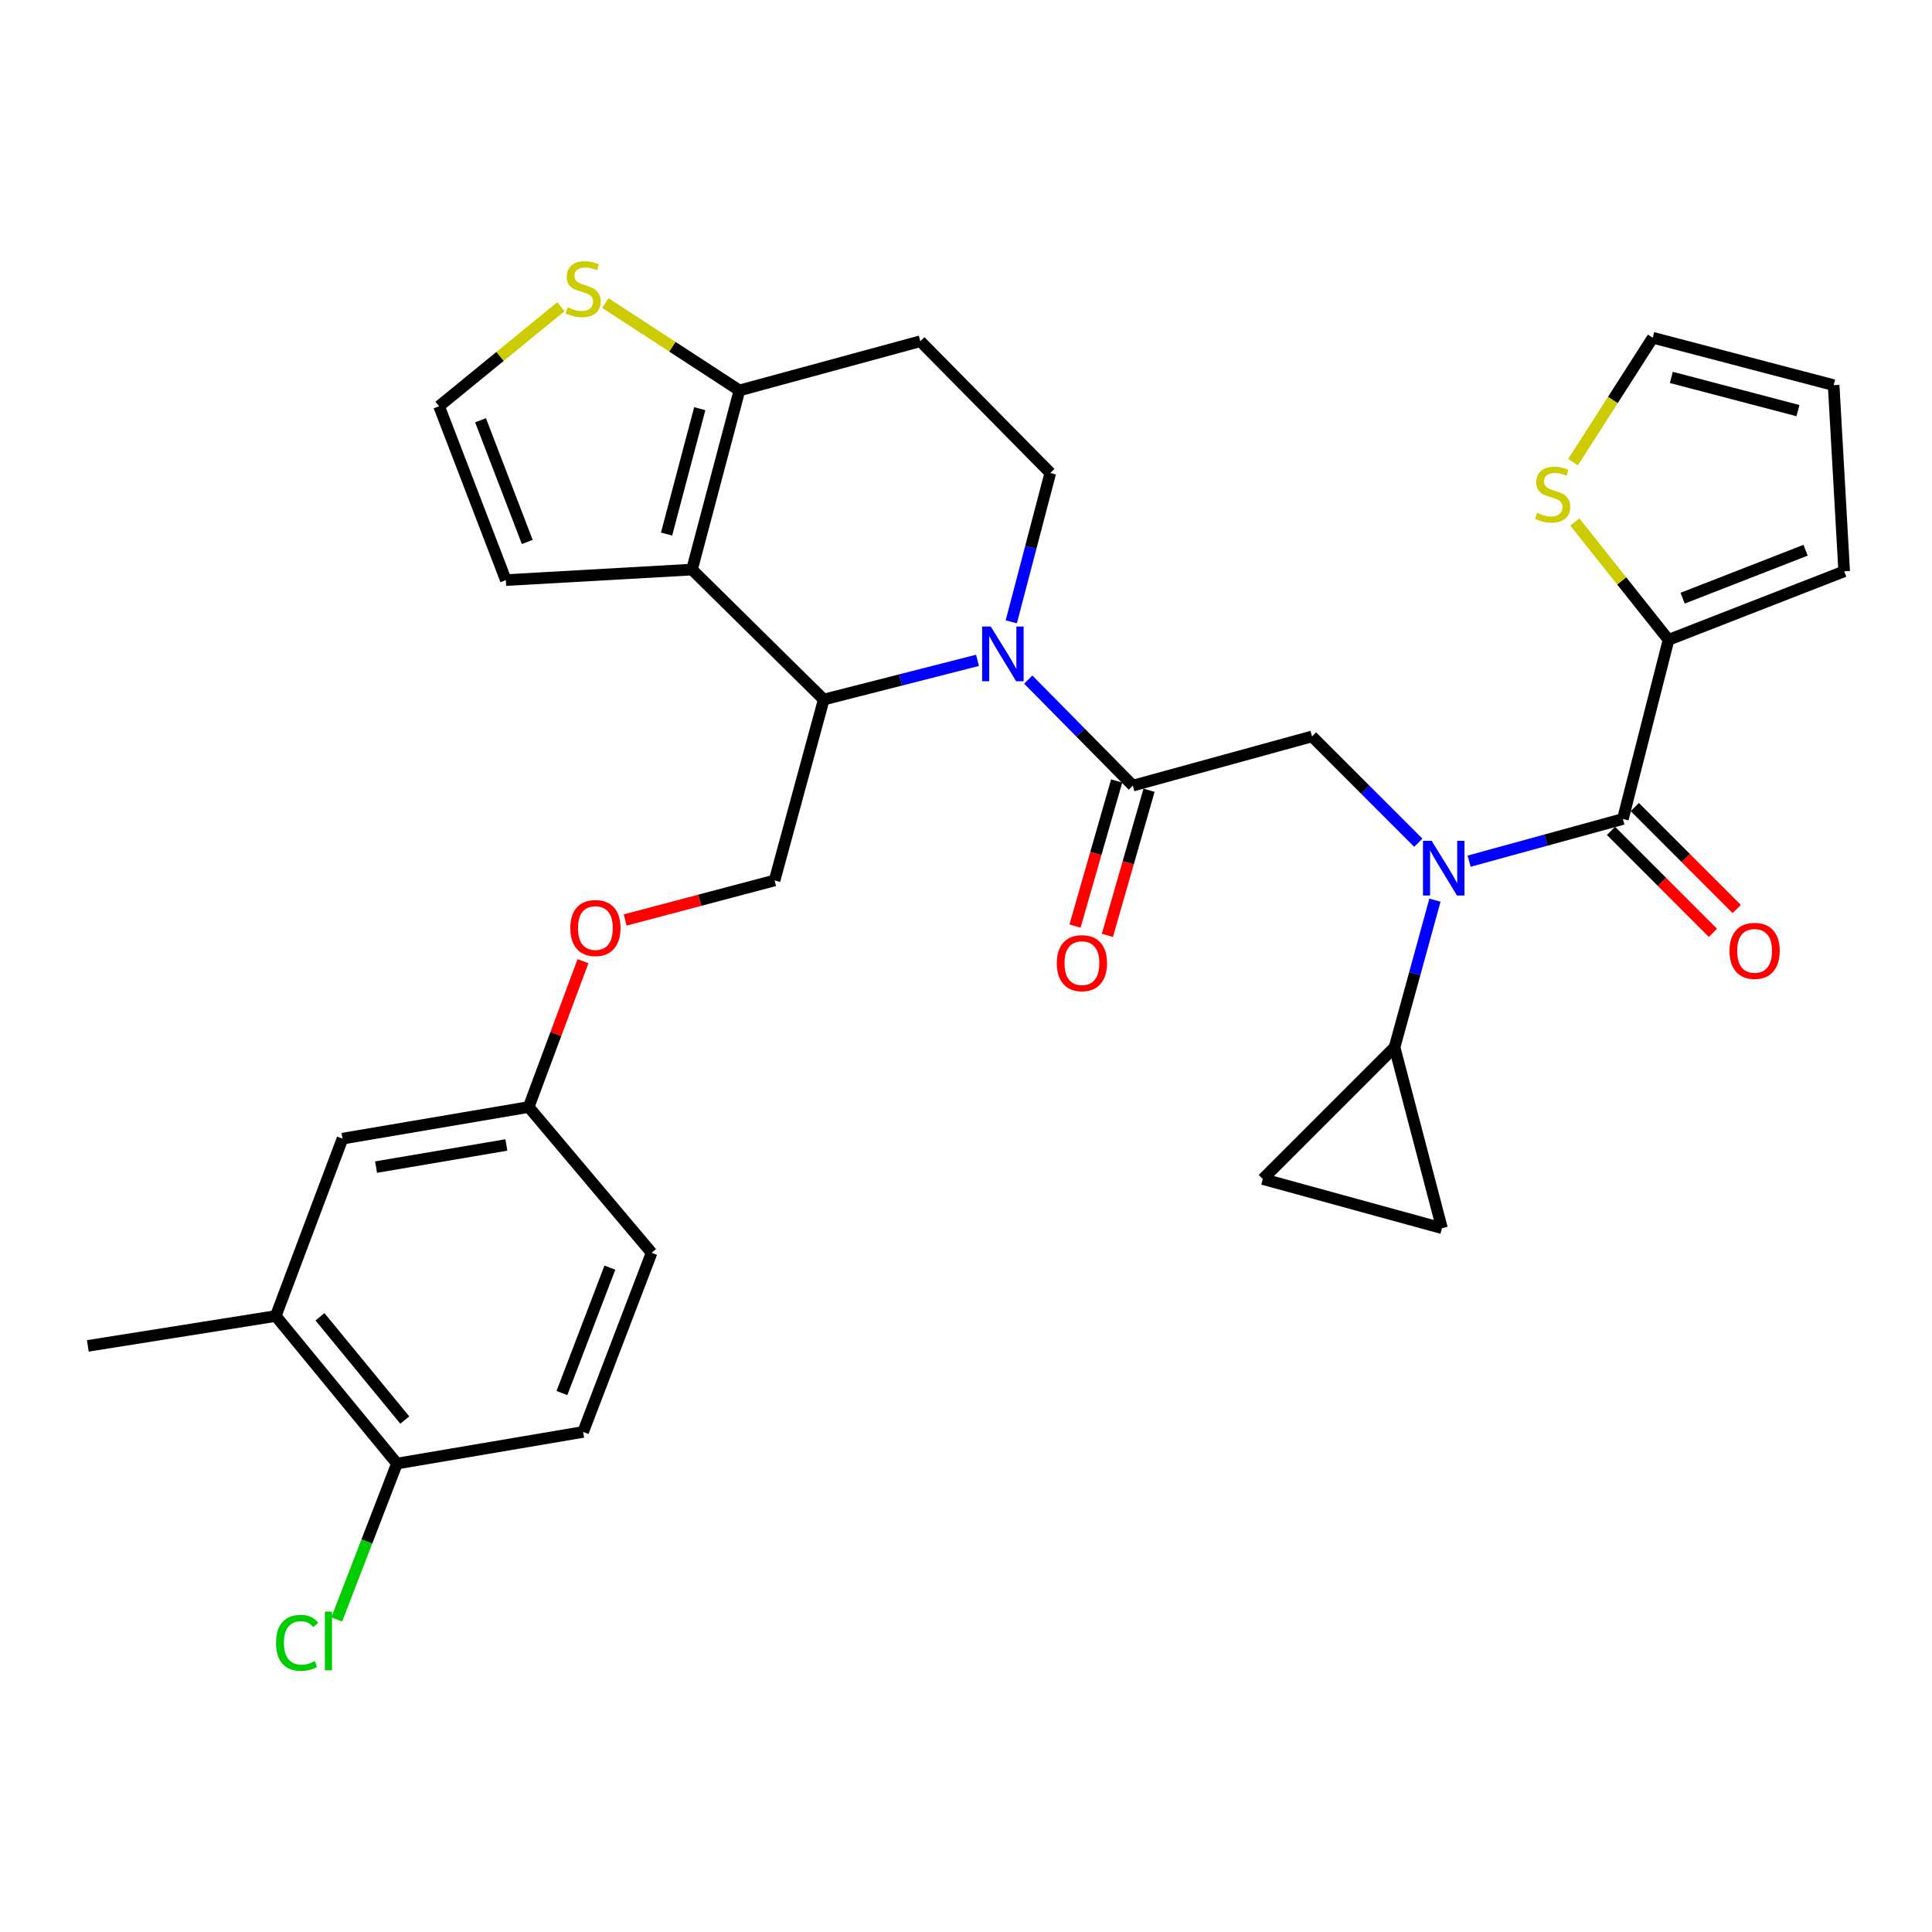 <?xml version='1.0' encoding='iso-8859-1'?>
<svg version='1.1' baseProfile='full'
              xmlns='http://www.w3.org/2000/svg'
                      xmlns:rdkit='http://www.rdkit.org/xml'
                      xmlns:xlink='http://www.w3.org/1999/xlink'
                  xml:space='preserve'
width='1000px' height='1000px' viewBox='0 0 1000 1000'>
<!-- END OF HEADER -->
<rect style='opacity:1.0;fill:#FFFFFF;stroke:none' width='1000' height='1000' x='0' y='0'> </rect>
<path class='bond-0' d='M 863.632,331.173 L 839.377,300.67' style='fill:none;fill-rule:evenodd;stroke:#000000;stroke-width:6px;stroke-linecap:butt;stroke-linejoin:miter;stroke-opacity:1' />
<path class='bond-0' d='M 839.377,300.67 L 815.121,270.166' style='fill:none;fill-rule:evenodd;stroke:#CCCC00;stroke-width:6px;stroke-linecap:butt;stroke-linejoin:miter;stroke-opacity:1' />
<path class='bond-1' d='M 863.632,331.173 L 954.545,295.72' style='fill:none;fill-rule:evenodd;stroke:#000000;stroke-width:6px;stroke-linecap:butt;stroke-linejoin:miter;stroke-opacity:1' />
<path class='bond-1' d='M 870.936,309.615 L 934.575,284.798' style='fill:none;fill-rule:evenodd;stroke:#000000;stroke-width:6px;stroke-linecap:butt;stroke-linejoin:miter;stroke-opacity:1' />
<path class='bond-2' d='M 863.632,331.173 L 840.004,423.897' style='fill:none;fill-rule:evenodd;stroke:#000000;stroke-width:6px;stroke-linecap:butt;stroke-linejoin:miter;stroke-opacity:1' />
<path class='bond-3' d='M 734.12,436.204 L 706.607,408.688' style='fill:none;fill-rule:evenodd;stroke:#0000FF;stroke-width:6px;stroke-linecap:butt;stroke-linejoin:miter;stroke-opacity:1' />
<path class='bond-3' d='M 706.607,408.688 L 679.095,381.172' style='fill:none;fill-rule:evenodd;stroke:#000000;stroke-width:6px;stroke-linecap:butt;stroke-linejoin:miter;stroke-opacity:1' />
<path class='bond-4' d='M 760.414,445.748 L 800.209,434.822' style='fill:none;fill-rule:evenodd;stroke:#0000FF;stroke-width:6px;stroke-linecap:butt;stroke-linejoin:miter;stroke-opacity:1' />
<path class='bond-4' d='M 800.209,434.822 L 840.004,423.897' style='fill:none;fill-rule:evenodd;stroke:#000000;stroke-width:6px;stroke-linecap:butt;stroke-linejoin:miter;stroke-opacity:1' />
<path class='bond-5' d='M 742.724,465.92 L 732.272,504' style='fill:none;fill-rule:evenodd;stroke:#0000FF;stroke-width:6px;stroke-linecap:butt;stroke-linejoin:miter;stroke-opacity:1' />
<path class='bond-5' d='M 732.272,504 L 721.821,542.08' style='fill:none;fill-rule:evenodd;stroke:#000000;stroke-width:6px;stroke-linecap:butt;stroke-linejoin:miter;stroke-opacity:1' />
<path class='bond-6' d='M 833.84,430.06 L 860.223,456.446' style='fill:none;fill-rule:evenodd;stroke:#000000;stroke-width:6px;stroke-linecap:butt;stroke-linejoin:miter;stroke-opacity:1' />
<path class='bond-6' d='M 860.223,456.446 L 886.605,482.832' style='fill:none;fill-rule:evenodd;stroke:#FF0000;stroke-width:6px;stroke-linecap:butt;stroke-linejoin:miter;stroke-opacity:1' />
<path class='bond-6' d='M 846.167,417.735 L 872.549,444.121' style='fill:none;fill-rule:evenodd;stroke:#000000;stroke-width:6px;stroke-linecap:butt;stroke-linejoin:miter;stroke-opacity:1' />
<path class='bond-6' d='M 872.549,444.121 L 898.931,470.507' style='fill:none;fill-rule:evenodd;stroke:#FF0000;stroke-width:6px;stroke-linecap:butt;stroke-linejoin:miter;stroke-opacity:1' />
<path class='bond-7' d='M 814.212,239.194 L 834.831,207' style='fill:none;fill-rule:evenodd;stroke:#CCCC00;stroke-width:6px;stroke-linecap:butt;stroke-linejoin:miter;stroke-opacity:1' />
<path class='bond-7' d='M 834.831,207 L 855.45,174.806' style='fill:none;fill-rule:evenodd;stroke:#000000;stroke-width:6px;stroke-linecap:butt;stroke-linejoin:miter;stroke-opacity:1' />
<path class='bond-8' d='M 954.545,295.72 L 949.093,199.355' style='fill:none;fill-rule:evenodd;stroke:#000000;stroke-width:6px;stroke-linecap:butt;stroke-linejoin:miter;stroke-opacity:1' />
<path class='bond-9' d='M 721.821,542.08 L 653.636,610.265' style='fill:none;fill-rule:evenodd;stroke:#000000;stroke-width:6px;stroke-linecap:butt;stroke-linejoin:miter;stroke-opacity:1' />
<path class='bond-10' d='M 721.821,542.08 L 746.36,635.714' style='fill:none;fill-rule:evenodd;stroke:#000000;stroke-width:6px;stroke-linecap:butt;stroke-linejoin:miter;stroke-opacity:1' />
<path class='bond-11' d='M 653.636,610.265 L 746.36,635.714' style='fill:none;fill-rule:evenodd;stroke:#000000;stroke-width:6px;stroke-linecap:butt;stroke-linejoin:miter;stroke-opacity:1' />
<path class='bond-12' d='M 505.955,341.794 L 466.159,351.939' style='fill:none;fill-rule:evenodd;stroke:#0000FF;stroke-width:6px;stroke-linecap:butt;stroke-linejoin:miter;stroke-opacity:1' />
<path class='bond-12' d='M 466.159,351.939 L 426.363,362.084' style='fill:none;fill-rule:evenodd;stroke:#000000;stroke-width:6px;stroke-linecap:butt;stroke-linejoin:miter;stroke-opacity:1' />
<path class='bond-13' d='M 532.222,351.758 L 559.292,379.195' style='fill:none;fill-rule:evenodd;stroke:#0000FF;stroke-width:6px;stroke-linecap:butt;stroke-linejoin:miter;stroke-opacity:1' />
<path class='bond-13' d='M 559.292,379.195 L 586.362,406.631' style='fill:none;fill-rule:evenodd;stroke:#000000;stroke-width:6px;stroke-linecap:butt;stroke-linejoin:miter;stroke-opacity:1' />
<path class='bond-14' d='M 523.434,321.866 L 533.535,283.339' style='fill:none;fill-rule:evenodd;stroke:#0000FF;stroke-width:6px;stroke-linecap:butt;stroke-linejoin:miter;stroke-opacity:1' />
<path class='bond-14' d='M 533.535,283.339 L 543.636,244.812' style='fill:none;fill-rule:evenodd;stroke:#000000;stroke-width:6px;stroke-linecap:butt;stroke-linejoin:miter;stroke-opacity:1' />
<path class='bond-15' d='M 577.984,404.226 L 567.203,441.778' style='fill:none;fill-rule:evenodd;stroke:#000000;stroke-width:6px;stroke-linecap:butt;stroke-linejoin:miter;stroke-opacity:1' />
<path class='bond-15' d='M 567.203,441.778 L 556.422,479.331' style='fill:none;fill-rule:evenodd;stroke:#FF0000;stroke-width:6px;stroke-linecap:butt;stroke-linejoin:miter;stroke-opacity:1' />
<path class='bond-15' d='M 594.739,409.036 L 583.957,446.589' style='fill:none;fill-rule:evenodd;stroke:#000000;stroke-width:6px;stroke-linecap:butt;stroke-linejoin:miter;stroke-opacity:1' />
<path class='bond-15' d='M 583.957,446.589 L 573.176,484.141' style='fill:none;fill-rule:evenodd;stroke:#FF0000;stroke-width:6px;stroke-linecap:butt;stroke-linejoin:miter;stroke-opacity:1' />
<path class='bond-16' d='M 586.362,406.631 L 679.095,381.172' style='fill:none;fill-rule:evenodd;stroke:#000000;stroke-width:6px;stroke-linecap:butt;stroke-linejoin:miter;stroke-opacity:1' />
<path class='bond-17' d='M 426.363,362.084 L 358.178,294.81' style='fill:none;fill-rule:evenodd;stroke:#000000;stroke-width:6px;stroke-linecap:butt;stroke-linejoin:miter;stroke-opacity:1' />
<path class='bond-18' d='M 426.363,362.084 L 400.914,455.719' style='fill:none;fill-rule:evenodd;stroke:#000000;stroke-width:6px;stroke-linecap:butt;stroke-linejoin:miter;stroke-opacity:1' />
<path class='bond-19' d='M 543.636,244.812 L 476.361,176.627' style='fill:none;fill-rule:evenodd;stroke:#000000;stroke-width:6px;stroke-linecap:butt;stroke-linejoin:miter;stroke-opacity:1' />
<path class='bond-20' d='M 476.361,176.627 L 382.727,202.086' style='fill:none;fill-rule:evenodd;stroke:#000000;stroke-width:6px;stroke-linecap:butt;stroke-linejoin:miter;stroke-opacity:1' />
<path class='bond-21' d='M 358.178,294.81 L 382.727,202.086' style='fill:none;fill-rule:evenodd;stroke:#000000;stroke-width:6px;stroke-linecap:butt;stroke-linejoin:miter;stroke-opacity:1' />
<path class='bond-21' d='M 345.01,276.44 L 362.194,211.534' style='fill:none;fill-rule:evenodd;stroke:#000000;stroke-width:6px;stroke-linecap:butt;stroke-linejoin:miter;stroke-opacity:1' />
<path class='bond-22' d='M 358.178,294.81 L 261.823,300.262' style='fill:none;fill-rule:evenodd;stroke:#000000;stroke-width:6px;stroke-linecap:butt;stroke-linejoin:miter;stroke-opacity:1' />
<path class='bond-23' d='M 382.727,202.086 L 348.02,179.467' style='fill:none;fill-rule:evenodd;stroke:#000000;stroke-width:6px;stroke-linecap:butt;stroke-linejoin:miter;stroke-opacity:1' />
<path class='bond-23' d='M 348.02,179.467 L 313.312,156.848' style='fill:none;fill-rule:evenodd;stroke:#CCCC00;stroke-width:6px;stroke-linecap:butt;stroke-linejoin:miter;stroke-opacity:1' />
<path class='bond-24' d='M 290.331,158.743 L 258.801,184.506' style='fill:none;fill-rule:evenodd;stroke:#CCCC00;stroke-width:6px;stroke-linecap:butt;stroke-linejoin:miter;stroke-opacity:1' />
<path class='bond-24' d='M 258.801,184.506 L 227.271,210.269' style='fill:none;fill-rule:evenodd;stroke:#000000;stroke-width:6px;stroke-linecap:butt;stroke-linejoin:miter;stroke-opacity:1' />
<path class='bond-25' d='M 227.271,210.269 L 261.823,300.262' style='fill:none;fill-rule:evenodd;stroke:#000000;stroke-width:6px;stroke-linecap:butt;stroke-linejoin:miter;stroke-opacity:1' />
<path class='bond-25' d='M 248.727,217.52 L 272.913,280.515' style='fill:none;fill-rule:evenodd;stroke:#000000;stroke-width:6px;stroke-linecap:butt;stroke-linejoin:miter;stroke-opacity:1' />
<path class='bond-26' d='M 142.73,681.171 L 205.453,757.538' style='fill:none;fill-rule:evenodd;stroke:#000000;stroke-width:6px;stroke-linecap:butt;stroke-linejoin:miter;stroke-opacity:1' />
<path class='bond-26' d='M 165.608,681.563 L 209.515,735.02' style='fill:none;fill-rule:evenodd;stroke:#000000;stroke-width:6px;stroke-linecap:butt;stroke-linejoin:miter;stroke-opacity:1' />
<path class='bond-27' d='M 142.73,681.171 L 177.273,589.357' style='fill:none;fill-rule:evenodd;stroke:#000000;stroke-width:6px;stroke-linecap:butt;stroke-linejoin:miter;stroke-opacity:1' />
<path class='bond-28' d='M 142.73,681.171 L 45.455,696.626' style='fill:none;fill-rule:evenodd;stroke:#000000;stroke-width:6px;stroke-linecap:butt;stroke-linejoin:miter;stroke-opacity:1' />
<path class='bond-29' d='M 323.578,476.191 L 362.246,465.955' style='fill:none;fill-rule:evenodd;stroke:#FF0000;stroke-width:6px;stroke-linecap:butt;stroke-linejoin:miter;stroke-opacity:1' />
<path class='bond-29' d='M 362.246,465.955 L 400.914,455.719' style='fill:none;fill-rule:evenodd;stroke:#000000;stroke-width:6px;stroke-linecap:butt;stroke-linejoin:miter;stroke-opacity:1' />
<path class='bond-30' d='M 301.76,497.501 L 287.699,535.246' style='fill:none;fill-rule:evenodd;stroke:#FF0000;stroke-width:6px;stroke-linecap:butt;stroke-linejoin:miter;stroke-opacity:1' />
<path class='bond-30' d='M 287.699,535.246 L 273.638,572.991' style='fill:none;fill-rule:evenodd;stroke:#000000;stroke-width:6px;stroke-linecap:butt;stroke-linejoin:miter;stroke-opacity:1' />
<path class='bond-31' d='M 205.453,757.538 L 301.818,741.173' style='fill:none;fill-rule:evenodd;stroke:#000000;stroke-width:6px;stroke-linecap:butt;stroke-linejoin:miter;stroke-opacity:1' />
<path class='bond-32' d='M 205.453,757.538 L 189.877,797.877' style='fill:none;fill-rule:evenodd;stroke:#000000;stroke-width:6px;stroke-linecap:butt;stroke-linejoin:miter;stroke-opacity:1' />
<path class='bond-32' d='M 189.877,797.877 L 174.3,838.215' style='fill:none;fill-rule:evenodd;stroke:#00CC00;stroke-width:6px;stroke-linecap:butt;stroke-linejoin:miter;stroke-opacity:1' />
<path class='bond-33' d='M 301.818,741.173 L 337.271,648.449' style='fill:none;fill-rule:evenodd;stroke:#000000;stroke-width:6px;stroke-linecap:butt;stroke-linejoin:miter;stroke-opacity:1' />
<path class='bond-33' d='M 290.854,721.039 L 315.671,656.132' style='fill:none;fill-rule:evenodd;stroke:#000000;stroke-width:6px;stroke-linecap:butt;stroke-linejoin:miter;stroke-opacity:1' />
<path class='bond-34' d='M 337.271,648.449 L 273.638,572.991' style='fill:none;fill-rule:evenodd;stroke:#000000;stroke-width:6px;stroke-linecap:butt;stroke-linejoin:miter;stroke-opacity:1' />
<path class='bond-35' d='M 273.638,572.991 L 177.273,589.357' style='fill:none;fill-rule:evenodd;stroke:#000000;stroke-width:6px;stroke-linecap:butt;stroke-linejoin:miter;stroke-opacity:1' />
<path class='bond-35' d='M 262.101,592.631 L 194.646,604.087' style='fill:none;fill-rule:evenodd;stroke:#000000;stroke-width:6px;stroke-linecap:butt;stroke-linejoin:miter;stroke-opacity:1' />
<path class='bond-36' d='M 855.45,174.806 L 949.093,199.355' style='fill:none;fill-rule:evenodd;stroke:#000000;stroke-width:6px;stroke-linecap:butt;stroke-linejoin:miter;stroke-opacity:1' />
<path class='bond-36' d='M 865.076,195.35 L 930.627,212.534' style='fill:none;fill-rule:evenodd;stroke:#000000;stroke-width:6px;stroke-linecap:butt;stroke-linejoin:miter;stroke-opacity:1' />
<path  class='atom-1' d='M 741.01 435.196
L 750.29 450.196
Q 751.21 451.676, 752.69 454.356
Q 754.17 457.036, 754.25 457.196
L 754.25 435.196
L 758.01 435.196
L 758.01 463.516
L 754.13 463.516
L 744.17 447.116
Q 743.01 445.196, 741.77 442.996
Q 740.57 440.796, 740.21 440.116
L 740.21 463.516
L 736.53 463.516
L 736.53 435.196
L 741.01 435.196
' fill='#0000FF'/>
<path  class='atom-3' d='M 895.179 492.162
Q 895.179 485.362, 898.539 481.562
Q 901.899 477.762, 908.179 477.762
Q 914.459 477.762, 917.819 481.562
Q 921.179 485.362, 921.179 492.162
Q 921.179 499.042, 917.779 502.962
Q 914.379 506.842, 908.179 506.842
Q 901.939 506.842, 898.539 502.962
Q 895.179 499.082, 895.179 492.162
M 908.179 503.642
Q 912.499 503.642, 914.819 500.762
Q 917.179 497.842, 917.179 492.162
Q 917.179 486.602, 914.819 483.802
Q 912.499 480.962, 908.179 480.962
Q 903.859 480.962, 901.499 483.762
Q 899.179 486.562, 899.179 492.162
Q 899.179 497.882, 901.499 500.762
Q 903.859 503.642, 908.179 503.642
' fill='#FF0000'/>
<path  class='atom-4' d='M 795.631 265.436
Q 795.951 265.556, 797.271 266.116
Q 798.591 266.676, 800.031 267.036
Q 801.511 267.356, 802.951 267.356
Q 805.631 267.356, 807.191 266.076
Q 808.751 264.756, 808.751 262.476
Q 808.751 260.916, 807.951 259.956
Q 807.191 258.996, 805.991 258.476
Q 804.791 257.956, 802.791 257.356
Q 800.271 256.596, 798.751 255.876
Q 797.271 255.156, 796.191 253.636
Q 795.151 252.116, 795.151 249.556
Q 795.151 245.996, 797.551 243.796
Q 799.991 241.596, 804.791 241.596
Q 808.071 241.596, 811.791 243.156
L 810.871 246.236
Q 807.471 244.836, 804.911 244.836
Q 802.151 244.836, 800.631 245.996
Q 799.111 247.116, 799.151 249.076
Q 799.151 250.596, 799.911 251.516
Q 800.711 252.436, 801.831 252.956
Q 802.991 253.476, 804.911 254.076
Q 807.471 254.876, 808.991 255.676
Q 810.511 256.476, 811.591 258.116
Q 812.711 259.716, 812.711 262.476
Q 812.711 266.396, 810.071 268.516
Q 807.471 270.596, 803.111 270.596
Q 800.591 270.596, 798.671 270.036
Q 796.791 269.516, 794.551 268.596
L 795.631 265.436
' fill='#CCCC00'/>
<path  class='atom-8' d='M 512.827 324.286
L 522.107 339.286
Q 523.027 340.766, 524.507 343.446
Q 525.987 346.126, 526.067 346.286
L 526.067 324.286
L 529.827 324.286
L 529.827 352.606
L 525.947 352.606
L 515.987 336.206
Q 514.827 334.286, 513.587 332.086
Q 512.387 329.886, 512.027 329.206
L 512.027 352.606
L 508.347 352.606
L 508.347 324.286
L 512.827 324.286
' fill='#0000FF'/>
<path  class='atom-10' d='M 547.002 498.524
Q 547.002 491.724, 550.362 487.924
Q 553.722 484.124, 560.002 484.124
Q 566.282 484.124, 569.642 487.924
Q 573.002 491.724, 573.002 498.524
Q 573.002 505.404, 569.602 509.324
Q 566.202 513.204, 560.002 513.204
Q 553.762 513.204, 550.362 509.324
Q 547.002 505.444, 547.002 498.524
M 560.002 510.004
Q 564.322 510.004, 566.642 507.124
Q 569.002 504.204, 569.002 498.524
Q 569.002 492.964, 566.642 490.164
Q 564.322 487.324, 560.002 487.324
Q 555.682 487.324, 553.322 490.124
Q 551.002 492.924, 551.002 498.524
Q 551.002 504.244, 553.322 507.124
Q 555.682 510.004, 560.002 510.004
' fill='#FF0000'/>
<path  class='atom-17' d='M 293.818 159.077
Q 294.138 159.197, 295.458 159.757
Q 296.778 160.317, 298.218 160.677
Q 299.698 160.997, 301.138 160.997
Q 303.818 160.997, 305.378 159.717
Q 306.938 158.397, 306.938 156.117
Q 306.938 154.557, 306.138 153.597
Q 305.378 152.637, 304.178 152.117
Q 302.978 151.597, 300.978 150.997
Q 298.458 150.237, 296.938 149.517
Q 295.458 148.797, 294.378 147.277
Q 293.338 145.757, 293.338 143.197
Q 293.338 139.637, 295.738 137.437
Q 298.178 135.237, 302.978 135.237
Q 306.258 135.237, 309.978 136.797
L 309.058 139.877
Q 305.658 138.477, 303.098 138.477
Q 300.338 138.477, 298.818 139.637
Q 297.298 140.757, 297.338 142.717
Q 297.338 144.237, 298.098 145.157
Q 298.898 146.077, 300.018 146.597
Q 301.178 147.117, 303.098 147.717
Q 305.658 148.517, 307.178 149.317
Q 308.698 150.117, 309.778 151.757
Q 310.898 153.357, 310.898 156.117
Q 310.898 160.037, 308.258 162.157
Q 305.658 164.237, 301.298 164.237
Q 298.778 164.237, 296.858 163.677
Q 294.978 163.157, 292.738 162.237
L 293.818 159.077
' fill='#CCCC00'/>
<path  class='atom-21' d='M 295.18 480.347
Q 295.18 473.547, 298.54 469.747
Q 301.9 465.947, 308.18 465.947
Q 314.46 465.947, 317.82 469.747
Q 321.18 473.547, 321.18 480.347
Q 321.18 487.227, 317.78 491.147
Q 314.38 495.027, 308.18 495.027
Q 301.94 495.027, 298.54 491.147
Q 295.18 487.267, 295.18 480.347
M 308.18 491.827
Q 312.5 491.827, 314.82 488.947
Q 317.18 486.027, 317.18 480.347
Q 317.18 474.787, 314.82 471.987
Q 312.5 469.147, 308.18 469.147
Q 303.86 469.147, 301.5 471.947
Q 299.18 474.747, 299.18 480.347
Q 299.18 486.067, 301.5 488.947
Q 303.86 491.827, 308.18 491.827
' fill='#FF0000'/>
<path  class='atom-29' d='M 142.88 850.332
Q 142.88 843.292, 146.16 839.612
Q 149.48 835.892, 155.76 835.892
Q 161.6 835.892, 164.72 840.012
L 162.08 842.172
Q 159.8 839.172, 155.76 839.172
Q 151.48 839.172, 149.2 842.052
Q 146.96 844.892, 146.96 850.332
Q 146.96 855.932, 149.28 858.812
Q 151.64 861.692, 156.2 861.692
Q 159.32 861.692, 162.96 859.812
L 164.08 862.812
Q 162.6 863.772, 160.36 864.332
Q 158.12 864.892, 155.64 864.892
Q 149.48 864.892, 146.16 861.132
Q 142.88 857.372, 142.88 850.332
' fill='#00CC00'/>
<path  class='atom-29' d='M 168.16 834.172
L 171.84 834.172
L 171.84 864.532
L 168.16 864.532
L 168.16 834.172
' fill='#00CC00'/>
</svg>
